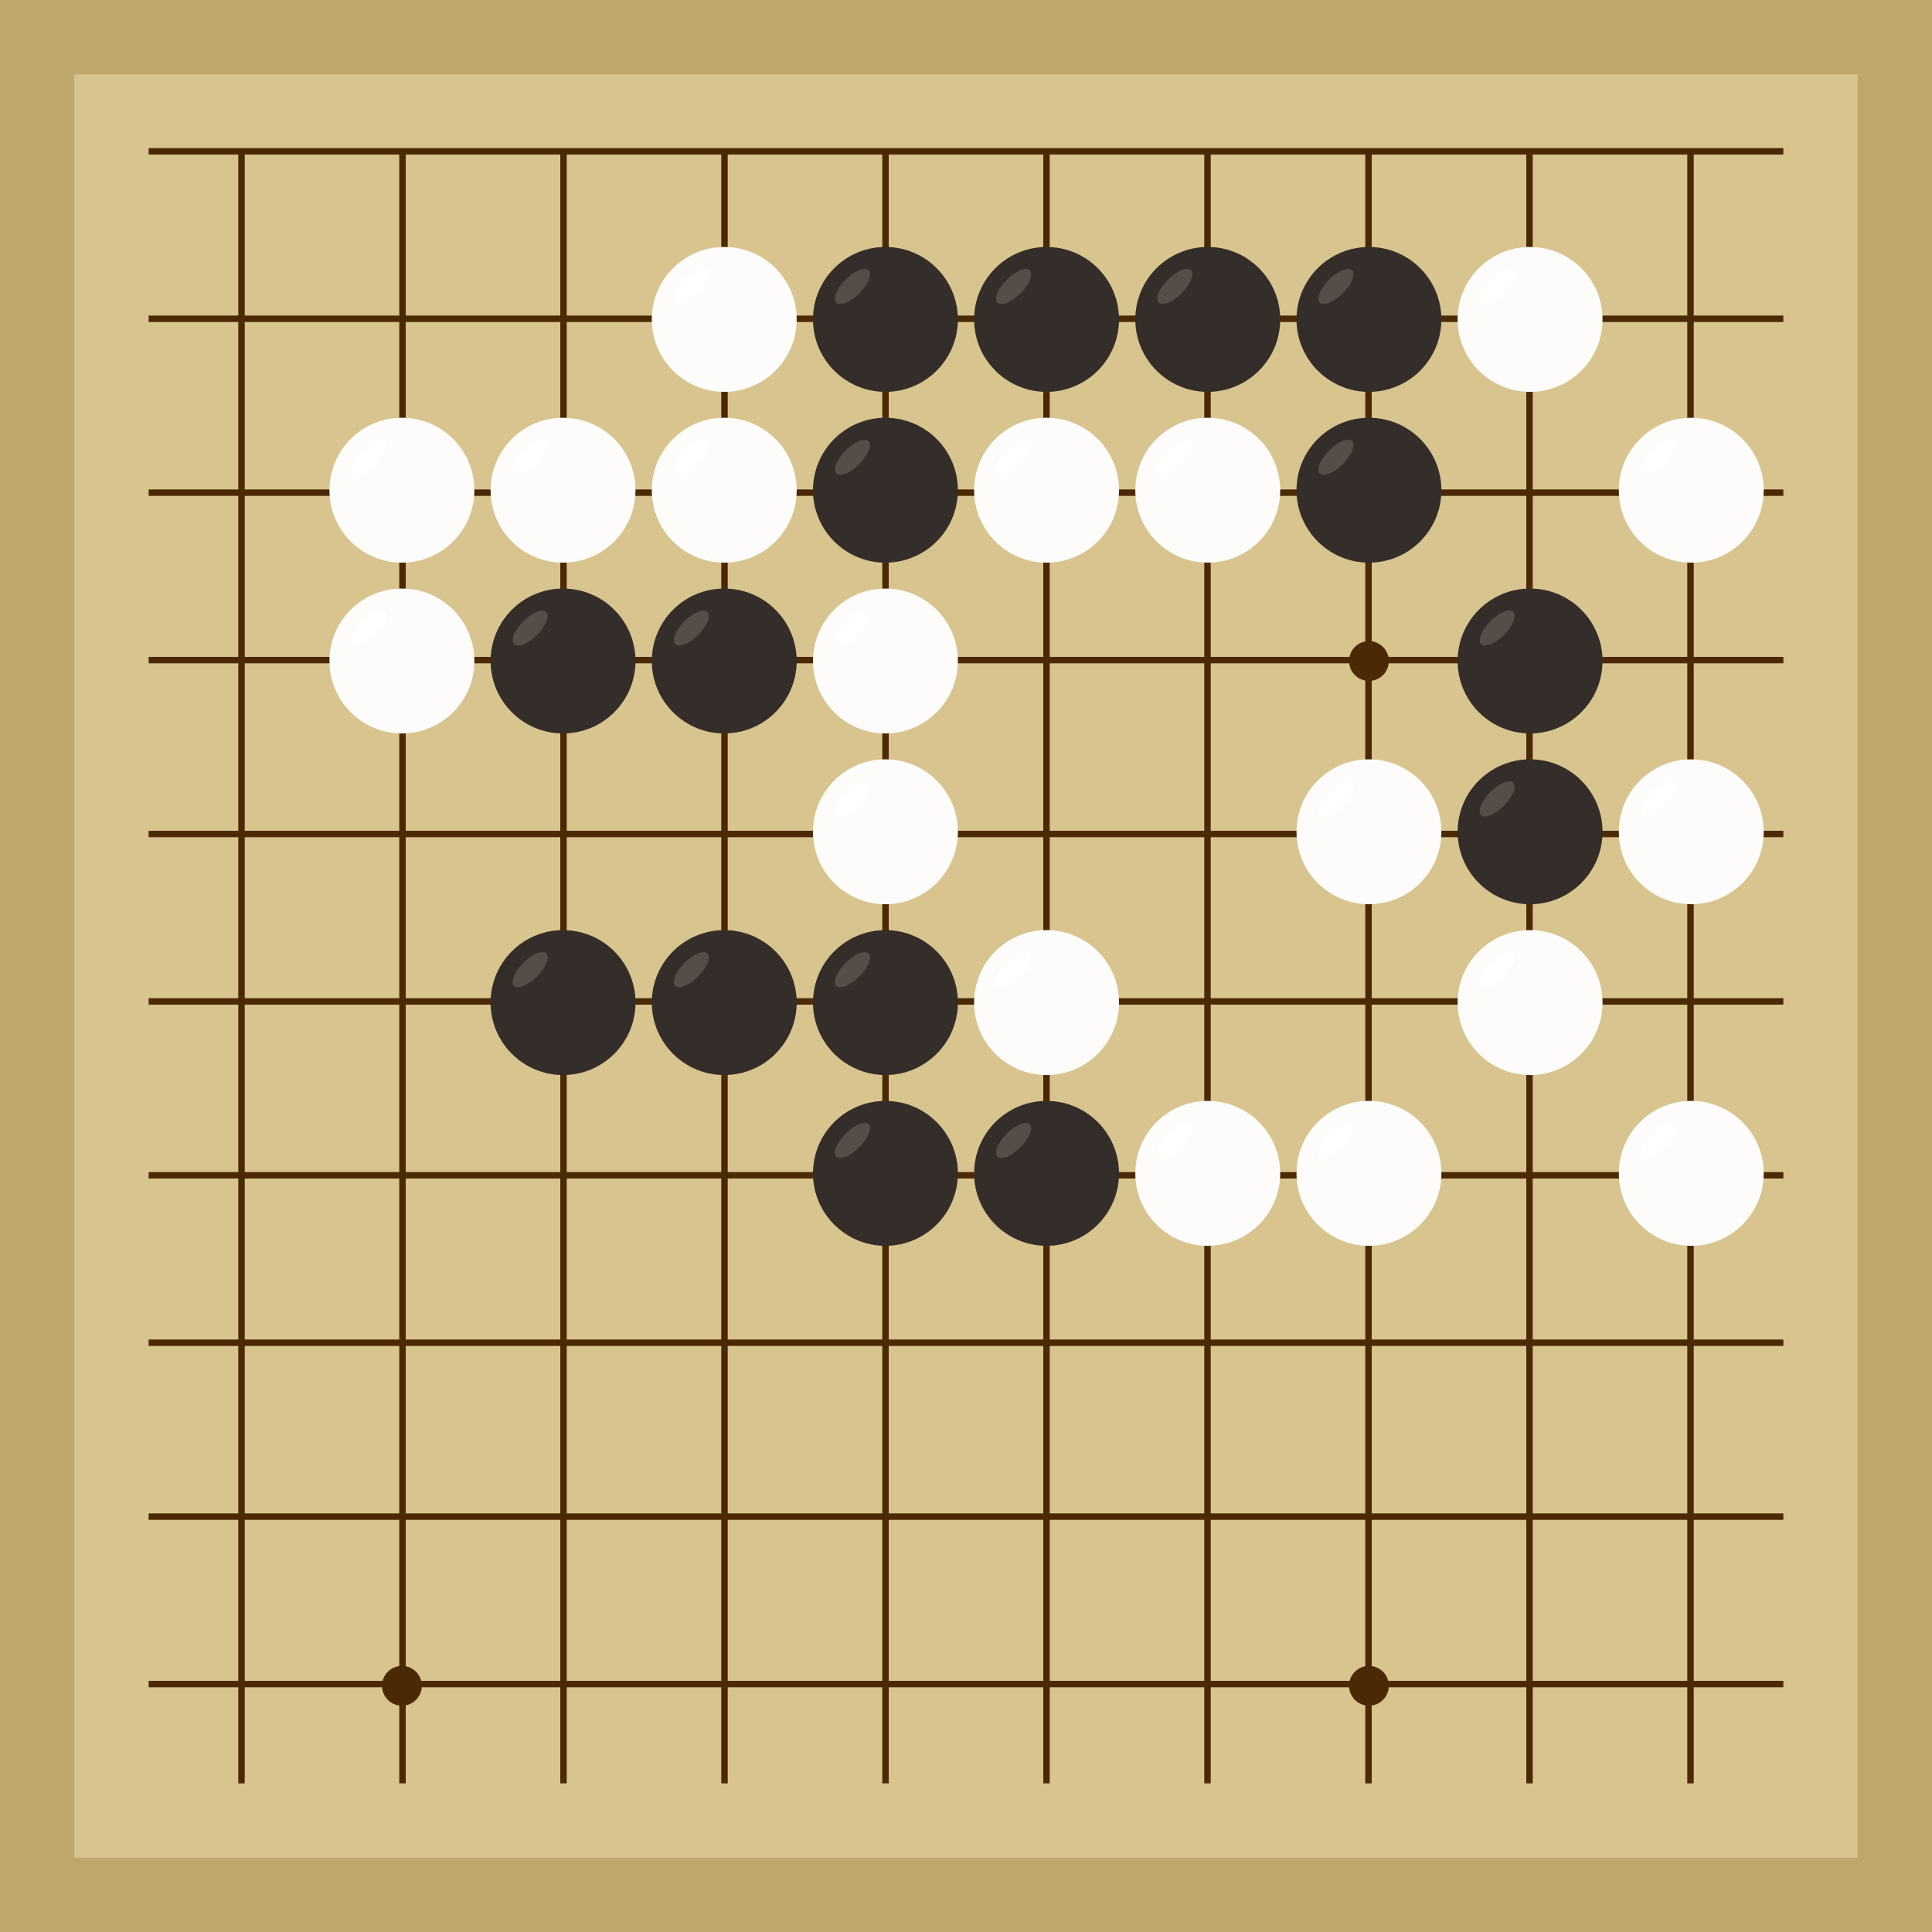 <svg xmlns="http://www.w3.org/2000/svg"  viewBox="0 0 300 300"><rect width="300" height="300" fill="#bea76c"></rect><rect width="276.92" height="276.92" x="11.54" y="11.54" fill="#d8c48f"></rect><line x1="37.5" y1="23.08" x2="37.5" y2="276.92" stroke-width="1" stroke="#4b2904"></line><line x1="62.5" y1="23.08" x2="62.5" y2="276.92" stroke-width="1" stroke="#4b2904"></line><line x1="87.5" y1="23.08" x2="87.5" y2="276.92" stroke-width="1" stroke="#4b2904"></line><line x1="112.5" y1="23.08" x2="112.5" y2="276.92" stroke-width="1" stroke="#4b2904"></line><line x1="137.5" y1="23.08" x2="137.5" y2="276.92" stroke-width="1" stroke="#4b2904"></line><line x1="162.5" y1="23.08" x2="162.5" y2="276.92" stroke-width="1" stroke="#4b2904"></line><line x1="187.5" y1="23.08" x2="187.5" y2="276.92" stroke-width="1" stroke="#4b2904"></line><line x1="212.5" y1="23.08" x2="212.5" y2="276.92" stroke-width="1" stroke="#4b2904"></line><line x1="237.5" y1="23.08" x2="237.5" y2="276.92" stroke-width="1" stroke="#4b2904"></line><line x1="262.5" y1="23.08" x2="262.5" y2="276.92" stroke-width="1" stroke="#4b2904"></line><line x1="23.08" y1="23.5" x2="276.92" y2="23.5" stroke-width="1" stroke="#4b2904"></line><line x1="23.08" y1="49.5" x2="276.92" y2="49.5" stroke-width="1" stroke="#4b2904"></line><line x1="23.08" y1="76.5" x2="276.92" y2="76.5" stroke-width="1" stroke="#4b2904"></line><line x1="23.08" y1="102.5" x2="276.92" y2="102.5" stroke-width="1" stroke="#4b2904"></line><line x1="23.08" y1="129.5" x2="276.92" y2="129.5" stroke-width="1" stroke="#4b2904"></line><line x1="23.08" y1="155.5" x2="276.92" y2="155.5" stroke-width="1" stroke="#4b2904"></line><line x1="23.08" y1="182.5" x2="276.92" y2="182.5" stroke-width="1" stroke="#4b2904"></line><line x1="23.08" y1="208.5" x2="276.92" y2="208.5" stroke-width="1" stroke="#4b2904"></line><line x1="23.08" y1="235.5" x2="276.92" y2="235.5" stroke-width="1" stroke="#4b2904"></line><line x1="23.08" y1="261.5" x2="276.92" y2="261.5" stroke-width="1" stroke="#4b2904"></line><circle r="3.09" cx="62.41" cy="102.64" fill="#4b2904"></circle><circle r="3.09" cx="62.41" cy="261.77" fill="#4b2904"></circle><circle r="3.09" cx="212.57" cy="102.64" fill="#4b2904"></circle><circle r="3.09" cx="212.57" cy="261.77" fill="#4b2904"></circle><circle r="11.25" cx="112.46" cy="155.68" fill="#352d29"></circle><ellipse rx="3.54" ry="1.5" cx="107.35" cy="150.57" transform="rotate(135,107.35,150.57)" fill="#564d48"></ellipse><circle r="11.25" cx="112.46" cy="102.64" fill="#352d29"></circle><ellipse rx="3.54" ry="1.5" cx="107.35" cy="97.53" transform="rotate(135,107.35,97.53)" fill="#564d48"></ellipse><circle r="11.25" cx="137.49" cy="155.68" fill="#352d29"></circle><ellipse rx="3.54" ry="1.5" cx="132.37" cy="150.57" transform="rotate(135,132.37,150.57)" fill="#564d48"></ellipse><circle r="11.25" cx="87.43" cy="155.68" fill="#352d29"></circle><ellipse rx="3.54" ry="1.5" cx="82.32" cy="150.57" transform="rotate(135,82.32,150.57)" fill="#564d48"></ellipse><circle r="11.25" cx="137.49" cy="76.12" fill="#352d29"></circle><ellipse rx="3.54" ry="1.5" cx="132.37" cy="71.01" transform="rotate(135,132.37,71.01)" fill="#564d48"></ellipse><circle r="11.25" cx="137.49" cy="49.6" fill="#352d29"></circle><ellipse rx="3.54" ry="1.5" cx="132.37" cy="44.48" transform="rotate(135,132.37,44.48)" fill="#564d48"></ellipse><circle r="11.25" cx="162.51" cy="49.6" fill="#352d29"></circle><ellipse rx="3.54" ry="1.5" cx="157.4" cy="44.48" transform="rotate(135,157.4,44.48)" fill="#564d48"></ellipse><circle r="11.25" cx="87.43" cy="102.64" fill="#352d29"></circle><ellipse rx="3.54" ry="1.5" cx="82.32" cy="97.53" transform="rotate(135,82.32,97.53)" fill="#564d48"></ellipse><circle r="11.25" cx="187.54" cy="49.6" fill="#352d29"></circle><ellipse rx="3.54" ry="1.5" cx="182.43" cy="44.48" transform="rotate(135,182.43,44.48)" fill="#564d48"></ellipse><circle r="11.25" cx="162.51" cy="182.2" fill="#352d29"></circle><ellipse rx="3.54" ry="1.5" cx="157.4" cy="177.09" transform="rotate(135,157.4,177.09)" fill="#564d48"></ellipse><circle r="11.25" cx="212.57" cy="49.6" fill="#352d29"></circle><ellipse rx="3.54" ry="1.5" cx="207.45" cy="44.48" transform="rotate(135,207.45,44.48)" fill="#564d48"></ellipse><circle r="11.25" cx="212.57" cy="76.12" fill="#352d29"></circle><ellipse rx="3.54" ry="1.5" cx="207.45" cy="71.01" transform="rotate(135,207.45,71.01)" fill="#564d48"></ellipse><circle r="11.25" cx="237.59" cy="129.16" fill="#352d29"></circle><ellipse rx="3.54" ry="1.5" cx="232.48" cy="124.05" transform="rotate(135,232.48,124.05)" fill="#564d48"></ellipse><circle r="11.25" cx="237.59" cy="102.64" fill="#352d29"></circle><ellipse rx="3.54" ry="1.5" cx="232.48" cy="97.53" transform="rotate(135,232.48,97.53)" fill="#564d48"></ellipse><circle r="11.25" cx="137.49" cy="182.2" fill="#352d29"></circle><ellipse rx="3.54" ry="1.5" cx="132.37" cy="177.09" transform="rotate(135,132.37,177.09)" fill="#564d48"></ellipse><circle r="11.25" cx="137.49" cy="129.16" fill="#fefcfa"></circle><ellipse rx="3.54" ry="1.5" cx="132.37" cy="124.05" transform="rotate(135,132.37,124.05)" fill="#ffffff"></ellipse><circle r="11.25" cx="212.57" cy="129.16" fill="#fefcfa"></circle><ellipse rx="3.54" ry="1.5" cx="207.45" cy="124.05" transform="rotate(135,207.45,124.05)" fill="#ffffff"></ellipse><circle r="11.25" cx="162.51" cy="76.12" fill="#fefcfa"></circle><ellipse rx="3.54" ry="1.5" cx="157.4" cy="71.01" transform="rotate(135,157.4,71.01)" fill="#ffffff"></ellipse><circle r="11.25" cx="112.46" cy="49.6" fill="#fefcfa"></circle><ellipse rx="3.54" ry="1.5" cx="107.35" cy="44.48" transform="rotate(135,107.35,44.48)" fill="#ffffff"></ellipse><circle r="11.25" cx="87.43" cy="76.12" fill="#fefcfa"></circle><ellipse rx="3.54" ry="1.5" cx="82.32" cy="71.01" transform="rotate(135,82.32,71.01)" fill="#ffffff"></ellipse><circle r="11.25" cx="137.49" cy="102.64" fill="#fefcfa"></circle><ellipse rx="3.54" ry="1.5" cx="132.37" cy="97.53" transform="rotate(135,132.37,97.53)" fill="#ffffff"></ellipse><circle r="11.25" cx="187.54" cy="182.2" fill="#fefcfa"></circle><ellipse rx="3.54" ry="1.5" cx="182.43" cy="177.09" transform="rotate(135,182.43,177.09)" fill="#ffffff"></ellipse><circle r="11.25" cx="237.59" cy="155.68" fill="#fefcfa"></circle><ellipse rx="3.54" ry="1.5" cx="232.48" cy="150.57" transform="rotate(135,232.48,150.57)" fill="#ffffff"></ellipse><circle r="11.25" cx="187.54" cy="76.12" fill="#fefcfa"></circle><ellipse rx="3.54" ry="1.5" cx="182.43" cy="71.01" transform="rotate(135,182.43,71.01)" fill="#ffffff"></ellipse><circle r="11.25" cx="112.46" cy="76.12" fill="#fefcfa"></circle><ellipse rx="3.54" ry="1.5" cx="107.35" cy="71.01" transform="rotate(135,107.35,71.01)" fill="#ffffff"></ellipse><circle r="11.25" cx="162.51" cy="155.68" fill="#fefcfa"></circle><ellipse rx="3.54" ry="1.5" cx="157.4" cy="150.57" transform="rotate(135,157.4,150.57)" fill="#ffffff"></ellipse><circle r="11.25" cx="237.59" cy="49.6" fill="#fefcfa"></circle><ellipse rx="3.54" ry="1.5" cx="232.48" cy="44.48" transform="rotate(135,232.48,44.48)" fill="#ffffff"></ellipse><circle r="11.25" cx="262.62" cy="129.16" fill="#fefcfa"></circle><ellipse rx="3.54" ry="1.5" cx="257.51" cy="124.05" transform="rotate(135,257.51,124.05)" fill="#ffffff"></ellipse><circle r="11.25" cx="262.62" cy="182.2" fill="#fefcfa"></circle><ellipse rx="3.54" ry="1.5" cx="257.51" cy="177.09" transform="rotate(135,257.51,177.09)" fill="#ffffff"></ellipse><circle r="11.25" cx="212.57" cy="182.2" fill="#fefcfa"></circle><ellipse rx="3.54" ry="1.5" cx="207.45" cy="177.09" transform="rotate(135,207.45,177.09)" fill="#ffffff"></ellipse><circle r="11.25" cx="262.62" cy="76.12" fill="#fefcfa"></circle><ellipse rx="3.54" ry="1.5" cx="257.51" cy="71.01" transform="rotate(135,257.51,71.01)" fill="#ffffff"></ellipse><circle r="11.25" cx="62.41" cy="102.64" fill="#fefcfa"></circle><ellipse rx="3.54" ry="1.5" cx="57.29" cy="97.53" transform="rotate(135,57.29,97.53)" fill="#ffffff"></ellipse><circle r="11.25" cx="62.41" cy="76.12" fill="#fefcfa"></circle><ellipse rx="3.54" ry="1.5" cx="57.29" cy="71.01" transform="rotate(135,57.29,71.01)" fill="#ffffff"></ellipse></svg>